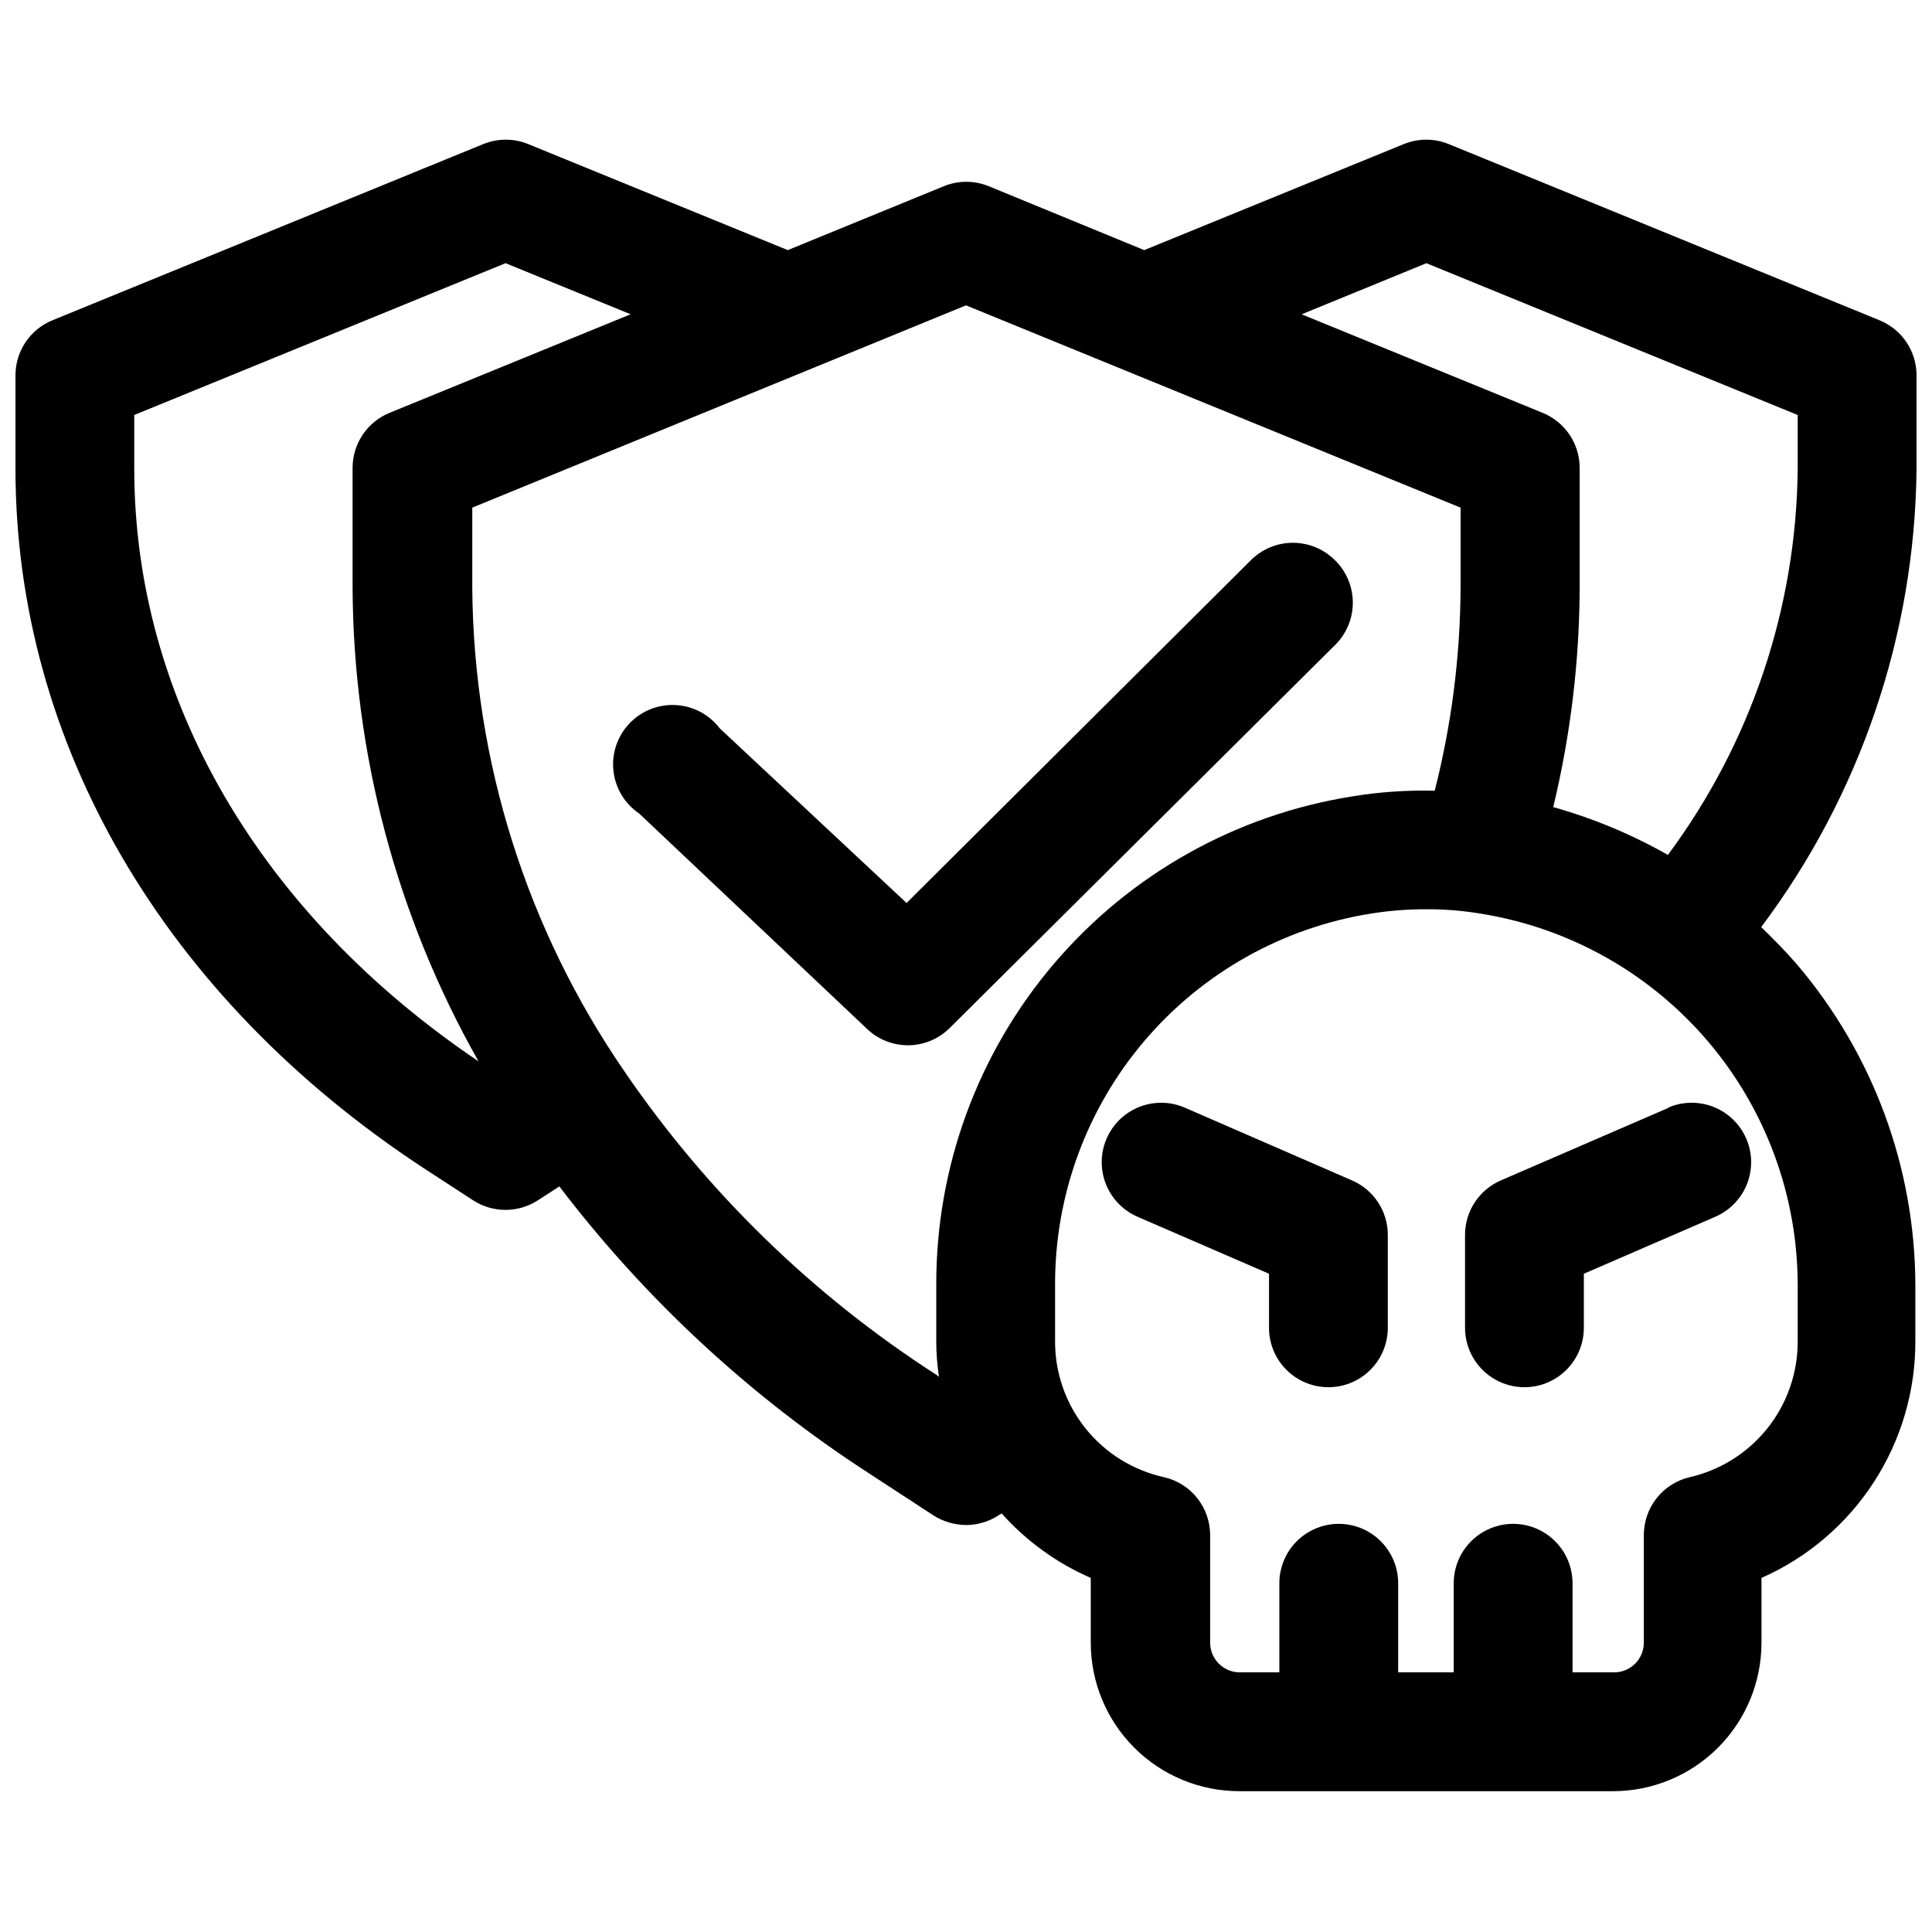 <?xml version="1.0" encoding="UTF-8"?>
<!-- Uploaded to: ICON Repo, www.iconrepo.com, Generator: ICON Repo Mixer Tools -->
<svg width="800px" height="800px" version="1.1" viewBox="144 144 512 512" xmlns="http://www.w3.org/2000/svg">
 <defs>
  <clipPath id="a">
   <path d="m148.09 181h503.81v438h-503.81z"/>
  </clipPath>
 </defs>
 <g clip-path="url(#a)">
  <path d="m642.06 228.86-114.14-46.68c-3.809-1.555-8.074-1.555-11.887 0l-68.801 28.102-41.172-16.922c-3.832-1.578-8.133-1.578-11.965 0l-41.328 16.922-68.801-28.102c-3.809-1.555-8.078-1.555-11.887 0l-114.14 46.68c-2.902 1.176-5.387 3.188-7.141 5.781-1.754 2.594-2.691 5.652-2.699 8.785v24.797c0 72.66 39.359 140.2 108.24 185.39l13.066 8.5c2.555 1.652 5.535 2.527 8.578 2.519 3.078 0 6.09-0.906 8.66-2.598l5.59-3.621c22.855 30 50.742 55.809 82.422 76.277l16.766 10.941v0.004c2.598 1.625 5.594 2.496 8.66 2.516 3.051-0.016 6.031-0.918 8.578-2.598l0.789-0.473c6.547 7.332 14.605 13.16 23.617 17.086v17.16c0 10.438 4.144 20.449 11.527 27.832 7.383 7.379 17.391 11.527 27.832 11.527h99.031c10.438 0 20.449-4.148 27.828-11.527 7.383-7.383 11.531-17.395 11.531-27.832v-17.16c12.191-5.387 22.547-14.215 29.789-25.402 7.246-11.188 11.062-24.246 10.988-37.574v-14.645c-0.078-31.199-11.238-61.359-31.488-85.094-2.992-3.465-6.141-6.613-9.367-9.762 26.32-35.066 40.746-77.625 41.168-121.46v-24.797c-0.004-3.133-0.945-6.191-2.699-8.785-1.75-2.594-4.238-4.606-7.141-5.781zm-462.48 39.363v-14.25l98.398-40.227 33.141 13.539-63.922 26.137h0.004c-2.887 1.188-5.359 3.203-7.098 5.797-1.734 2.594-2.664 5.644-2.664 8.766v31.883c0.215 43.969 11.707 87.145 33.379 125.4-58.02-39.125-91.238-96.121-91.238-157.05zm212.54 216.32v14.801c0 3.188 0.234 6.371 0.711 9.523l-0.711-0.551c-32.609-20.98-60.688-48.285-82.574-80.293-25.973-37.723-40.039-82.363-40.387-128.16v-21.336l130.84-53.605 131.07 53.609v21.332h-0.004c-0.086 18.105-2.383 36.137-6.848 53.688-7.301-0.188-14.602 0.312-21.805 1.496-30.812 4.867-58.871 20.598-79.098 44.344-20.227 23.75-31.289 53.953-31.191 85.148zm228.29 0v14.801c0.051 8.383-2.762 16.535-7.973 23.105-5.211 6.566-12.504 11.164-20.68 13.027-3.457 0.816-6.535 2.777-8.734 5.562-2.203 2.789-3.394 6.238-3.391 9.789v28.496c0 2.086-0.828 4.09-2.305 5.566-1.477 1.477-3.477 2.305-5.566 2.305h-11.02v-23.617c0-5.625-3-10.82-7.871-13.633s-10.875-2.812-15.746 0-7.871 8.008-7.871 13.633v23.617h-14.723v-23.617c0-5.625-3-10.82-7.871-13.633-4.871-2.812-10.871-2.812-15.742 0s-7.875 8.008-7.875 13.633v23.617h-10.469c-4.348 0-7.871-3.523-7.871-7.871v-28.496c0-3.562-1.203-7.019-3.418-9.809-2.219-2.789-5.312-4.742-8.785-5.543-8.223-1.805-15.582-6.375-20.84-12.953-5.258-6.578-8.102-14.758-8.051-23.18v-14.801c-0.078-23.742 8.352-46.73 23.762-64.793 15.406-18.066 36.773-30.016 60.234-33.684 4.766-0.746 9.582-1.117 14.406-1.102 4.852-0.02 9.699 0.375 14.484 1.18 23.395 3.758 44.691 15.727 60.066 33.758 15.375 18.027 23.832 40.945 23.848 64.641zm0-216.32v0.004c-0.352 36.891-12.395 72.723-34.398 102.34-9.578-5.445-19.781-9.703-30.387-12.676 4.602-19.105 6.953-38.68 7.004-58.332v-31.566c0-3.121-0.926-6.172-2.664-8.766s-4.207-4.609-7.094-5.797l-63.922-26.137 33.062-13.539 98.398 40.227z"/>
 </g>
 <path d="m497.77 292.46c-2.953-2.953-6.961-4.617-11.141-4.617-4.176 0-8.184 1.664-11.137 4.617l-91.238 90.844-49.516-46.285c-2.801-3.676-7.074-5.934-11.691-6.176-4.613-0.242-9.102 1.555-12.273 4.914-3.172 3.359-4.711 7.941-4.203 12.535 0.508 4.594 3.008 8.73 6.836 11.316l60.379 57.07v0.004c2.91 2.766 6.769 4.312 10.785 4.328 4.156 0.004 8.148-1.637 11.098-4.566l102.34-101.71v0.004c2.926-2.984 4.547-7.012 4.5-11.191-0.043-4.176-1.746-8.168-4.734-11.09z"/>
 <path d="m502.34 456.84-44.32-19.285v-0.004c-5.16-2.25-11.129-1.574-15.66 1.77-4.527 3.344-6.93 8.852-6.297 14.445 0.633 5.594 4.199 10.426 9.363 12.676l34.875 15.113v14.328h-0.004c0 5.625 3 10.824 7.871 13.637 4.871 2.812 10.875 2.812 15.746 0s7.871-8.012 7.871-13.637v-24.637c-0.004-3.062-0.902-6.055-2.578-8.613-1.676-2.555-4.062-4.57-6.867-5.793z"/>
 <path d="m586.25 437.55-44.555 19.289c-2.805 1.223-5.191 3.238-6.867 5.793-1.68 2.559-2.574 5.551-2.578 8.613v24.641-0.004c0 5.625 3 10.824 7.871 13.637s10.871 2.812 15.742 0c4.871-2.812 7.875-8.012 7.875-13.637v-14.328l34.875-15.113h-0.004c5.16-2.25 8.73-7.082 9.363-12.676 0.629-5.594-1.77-11.102-6.301-14.445-4.527-3.344-10.496-4.019-15.656-1.77z"/>
</svg>